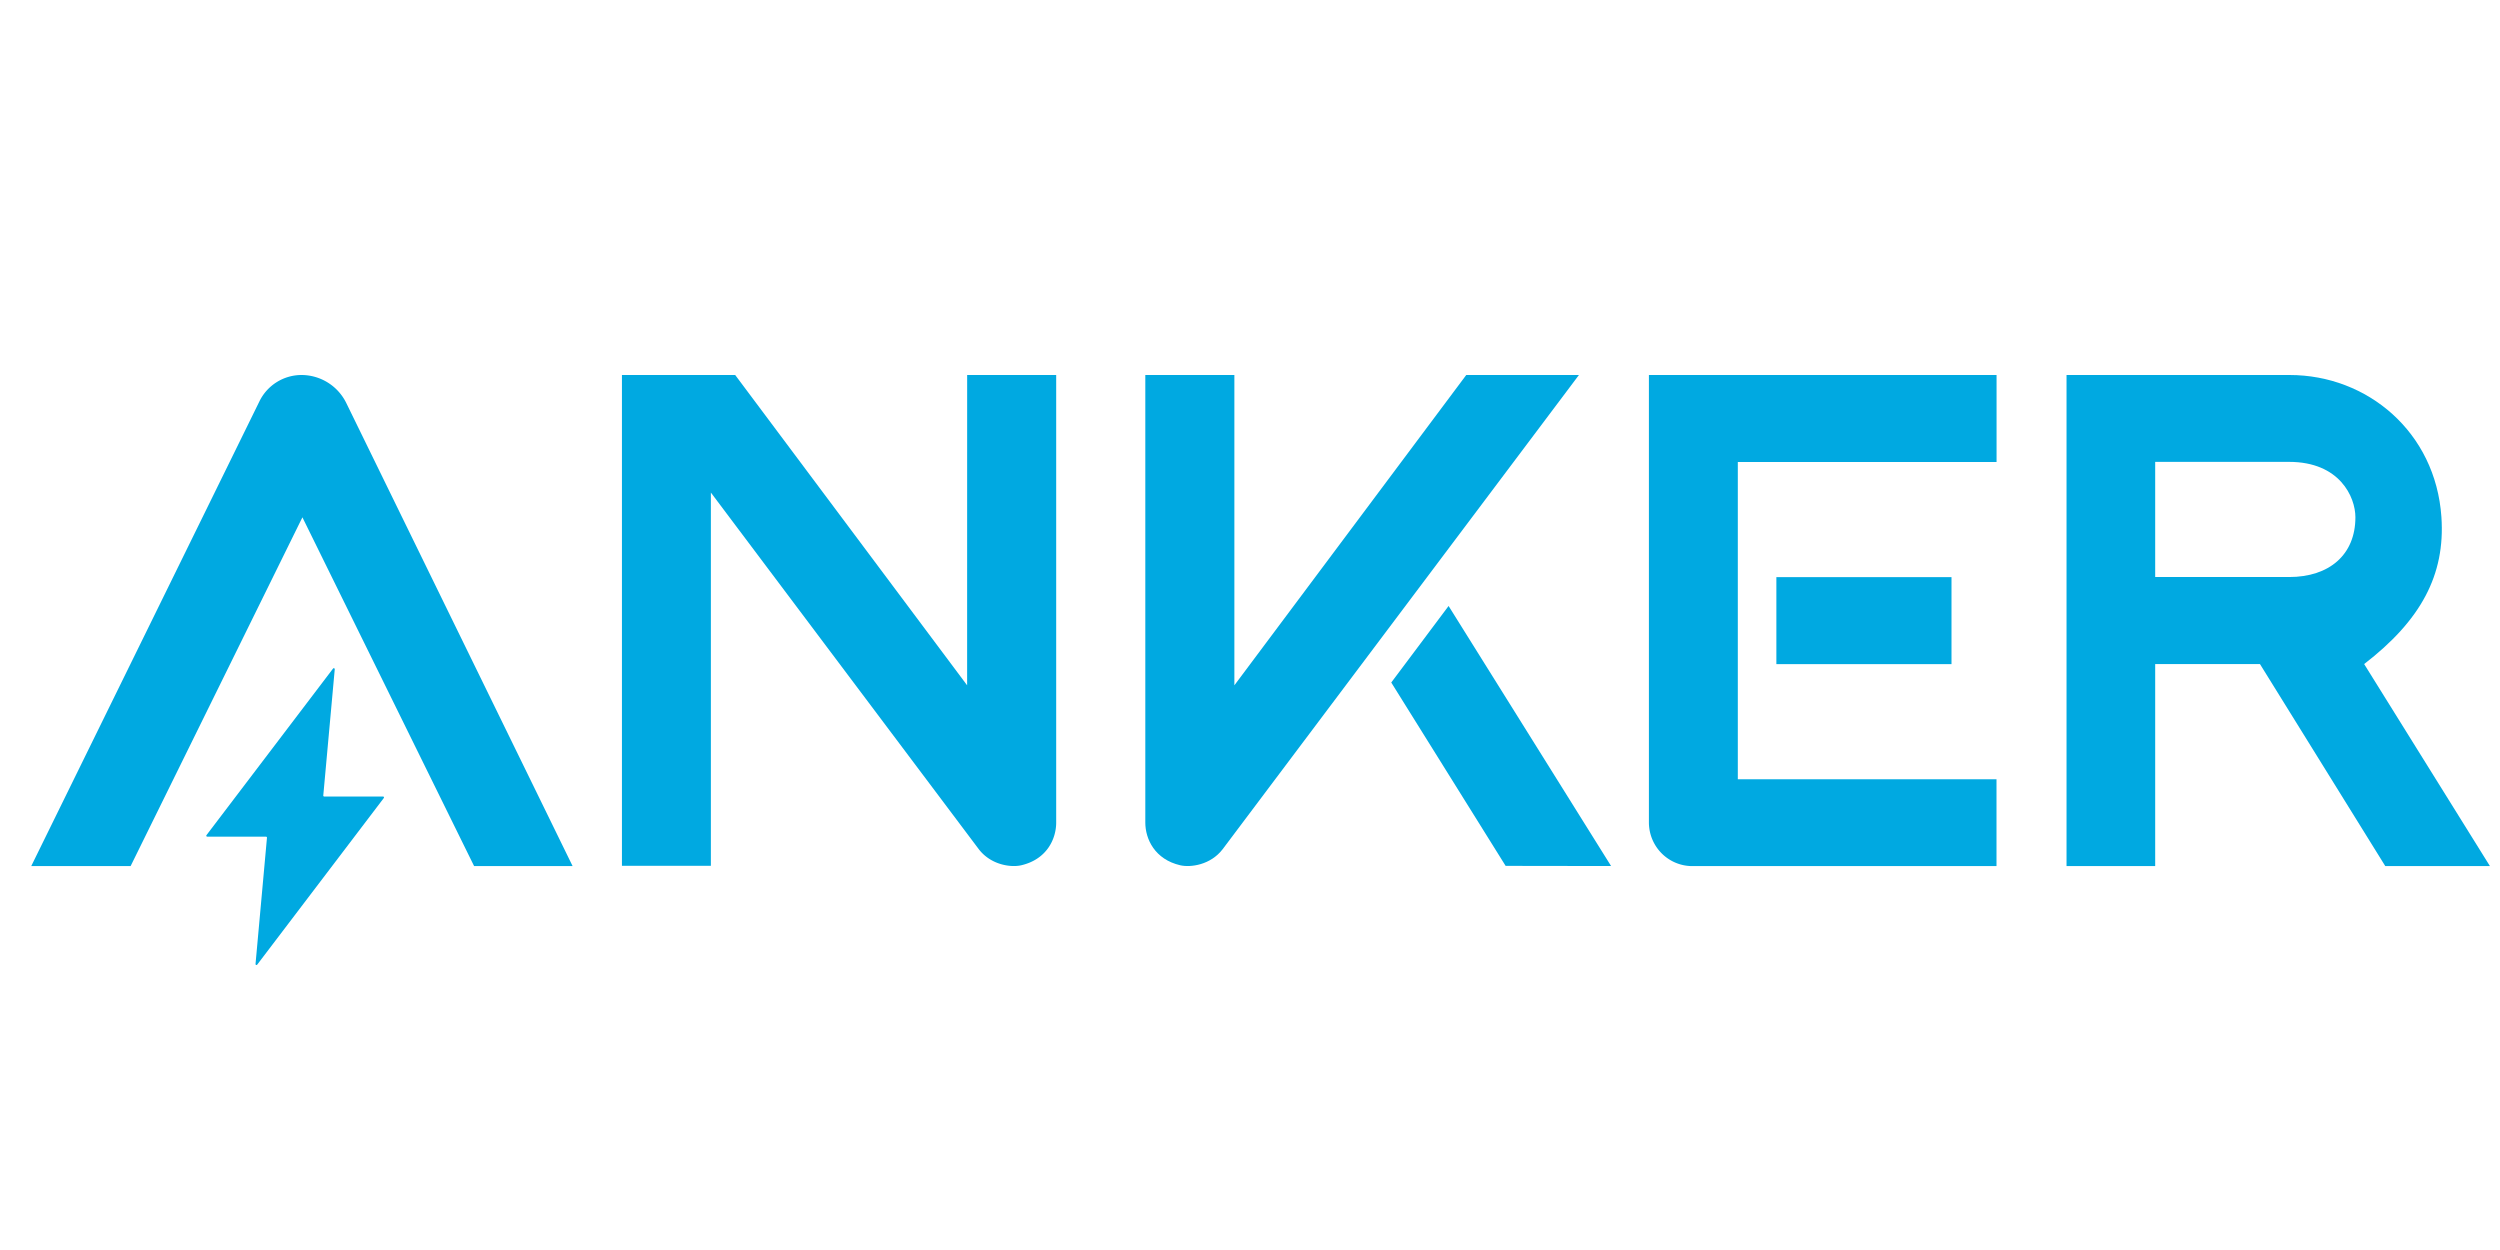 <?xml version="1.0"?>
<svg xmlns="http://www.w3.org/2000/svg" fill="none" class="prefix__w-[80px]" viewBox="0 -6 80 40"><g fill="#00A9E1" clip-path="url(#a)"><path d="M75.653 15.25c1.806-1.393 2.601-2.844 2.472-4.709C77.938 7.824 75.755 6 73.266 6h-7.137v15.714h2.837V15.25h3.353l4.01 6.465h3.349l-4.025-6.465Zm-.28-4.697c0 1.203-.841 1.912-2.12 1.912h-4.287V8.78h4.286c1.618 0 2.121 1.123 2.121 1.774ZM44.52 15.84l3.66 5.868 3.375.005-5.2-8.322-1.835 2.45ZM50.526 6H46.92l-7.42 9.93V6h-2.85v14.322c0 .527.303 1.178 1.119 1.367.325.075.971-.006 1.36-.52C39.177 21.108 50.526 6 50.526 6Zm6.318 9.252 5.604.001v-2.784h-5.604v2.783Z"/><path d="M63.89 6H52.765v14.317c0 .371.146.726.406.988s.614.41.982.41h9.735v-2.778H55.61V8.783h8.28V6ZM30.949 6l-.001 9.93L23.526 6h-3.624v15.706h2.846V9.762l8.57 11.408c.39.513 1.036.594 1.36.519.817-.189 1.12-.84 1.12-1.367V6h-2.85ZM8.3 6.847 1 21.714h3.18l5.497-11.16 5.494 11.16h3.152L11.08 6.895A1.6 1.6 0 0 0 9.65 6a1.5 1.5 0 0 0-1.35.847Z"/><path d="M12.257 19.489h-1.88a.031.031 0 0 1-.024-.01.03.03 0 0 1-.008-.023l.367-4.04a.03.03 0 0 0-.02-.031.03.03 0 0 0-.035.01l-4.05 5.33a.03.03 0 0 0-.002.032.03.03 0 0 0 .011.012.03.03 0 0 0 .016.005h1.88a.03.03 0 0 1 .023.01.03.03 0 0 1 .008.024l-.366 4.038a.03.03 0 0 0 .019.032.03.03 0 0 0 .035-.01l4.05-5.33a.03.03 0 0 0 .006-.016.031.031 0 0 0-.014-.029.03.03 0 0 0-.016-.004Z"/></g><defs><clipPath id="a"><path fill="#fff" d="M1 6h78.678v18.883H1z"/></clipPath></defs></svg>
